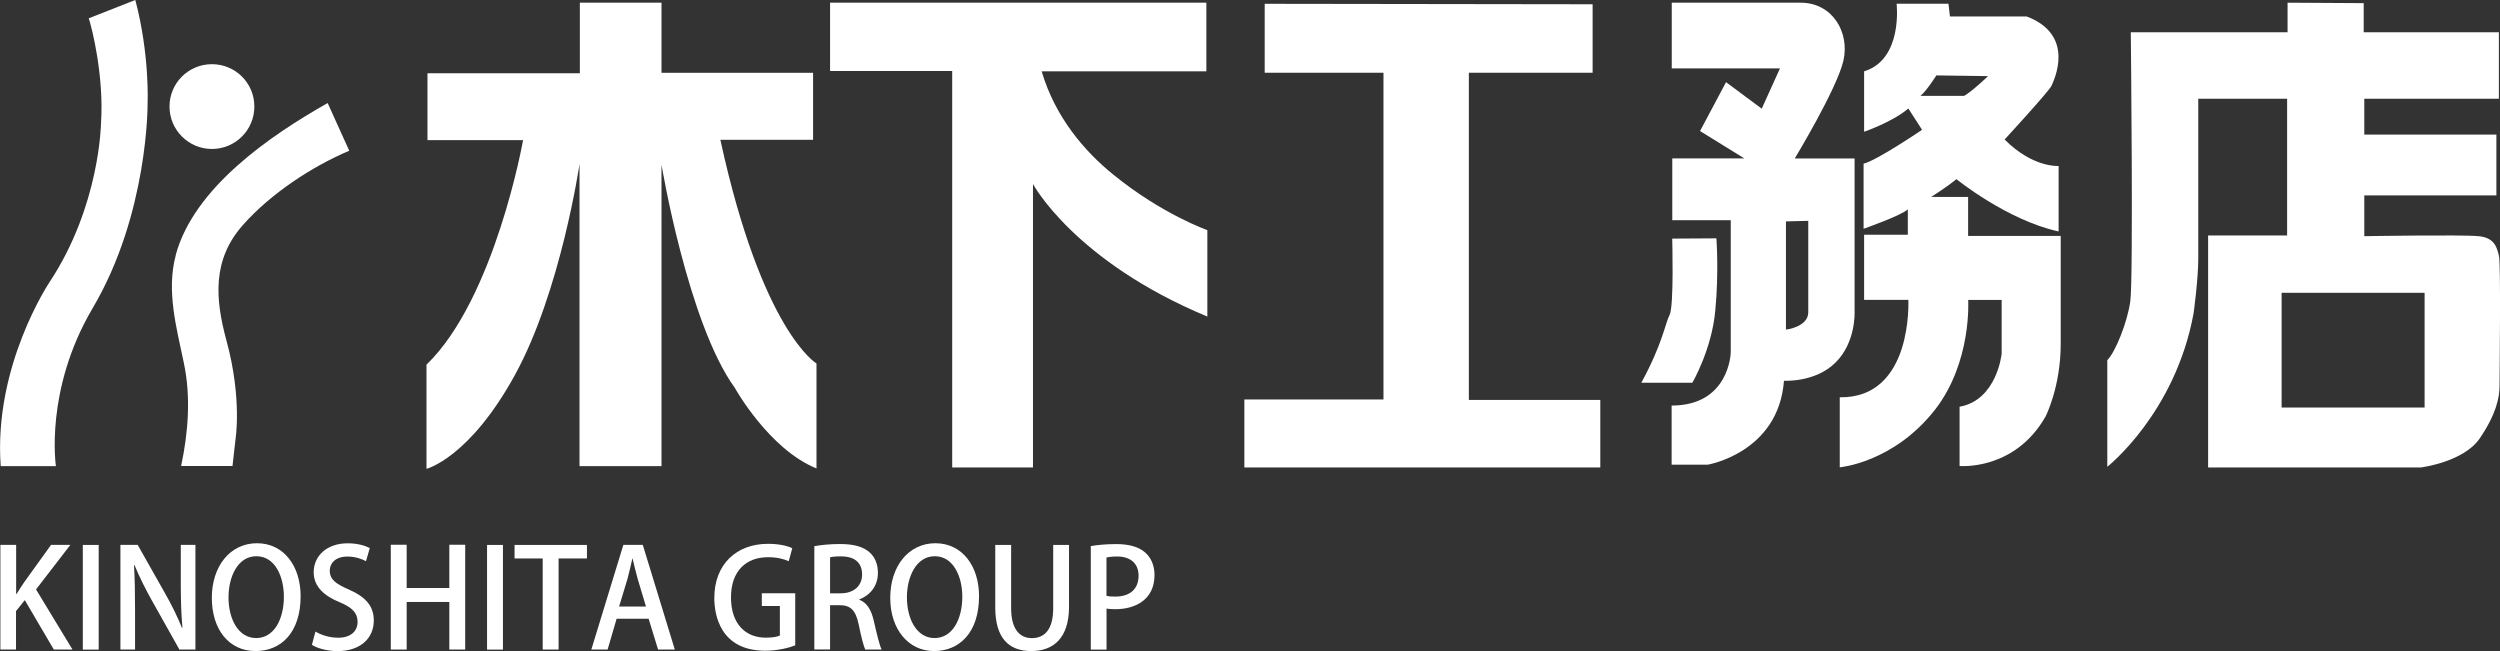 <?xml version="1.0" encoding="UTF-8"?>
<svg id="_レイヤー_2" data-name="レイヤー 2" xmlns="http://www.w3.org/2000/svg" viewBox="0 0 380.96 99.21">
  <rect x="0" y="0" width="380.96" height="99.21" fill="#333333" stroke="none"/>
  <defs>
    <style>
      .cls-1 {
        fill: #fff;
        stroke-width: 0px;
      }
    </style>
  </defs>
  <g id="logo">
    <g>
      <g>
        <path class="cls-1" d="M32.29,22.7c3.57,0,6.47-2.88,6.47-6.47s-2.9-6.45-6.47-6.45-6.46,2.88-6.46,6.45,2.9,6.47,6.46,6.47Z"/>
        <path class="cls-1" d="M20.61,0l-7.09,2.79c.48,1.37,2.36,8.89,1.87,16.02,0,0-.16,12.55-7.82,24.15,0,0-8.59,12.77-7.46,28.07h8.41s-1.76-11.58,5.58-24.04c8.51-14.38,8.39-31.14,8.39-31.14,0,0,.35-7.48-1.87-15.85Z"/>
        <path class="cls-1" d="M26.79,38.86c-1.47,5.48.11,11.06,1.22,16.43,1.1,5.12.68,10.62-.41,15.72h7.83s.45-4,.45-4c0,0,1.05-6.24-1.37-15.11-1.72-6.33-2.21-12.32,2.54-17.65,4.2-4.73,10.45-8.86,16.17-11.28l-3.29-7.27c-8.71,4.93-20.36,12.87-23.15,23.15Z"/>
      </g>
      <g>
        <path class="cls-1" d="M11.02,98.98h-2.82l-4.42-7.53-1.34,1.67v5.86H.06v-15.95h2.4v7.48h.07c.37-.62.77-1.21,1.14-1.77l4.11-5.71h2.94l-5.23,6.79,5.55,9.15Z"/>
        <path class="cls-1" d="M12.62,83.04h2.42v15.95h-2.42v-15.95Z"/>
        <path class="cls-1" d="M29.78,98.98h-2.44l-4.19-7.46c-.96-1.73-1.92-3.61-2.65-5.4l-.08.02c.12,2.02.16,4.09.16,6.88v5.96h-2.23v-15.95h2.63l4.17,7.38c1,1.75,1.9,3.59,2.58,5.27l.07-.02c-.19-2.17-.25-4.21-.25-6.75v-5.88h2.23v15.95Z"/>
        <path class="cls-1" d="M45.81,90.85c0,5.54-2.98,8.36-6.86,8.36-4.07,0-6.67-3.29-6.67-8.11s2.79-8.32,6.88-8.32,6.65,3.48,6.65,8.07ZM34.82,91.04c0,3.23,1.46,6.19,4.21,6.19s4.23-2.9,4.23-6.3c0-3.04-1.33-6.17-4.19-6.17s-4.25,3.15-4.25,6.28Z"/>
        <path class="cls-1" d="M55.77,85.52c-.52-.29-1.52-.71-2.83-.71-1.9,0-2.69,1.1-2.69,2.13,0,1.36.9,2.02,2.92,2.9,2.56,1.13,3.79,2.52,3.79,4.71,0,2.67-1.98,4.67-5.57,4.67-1.5,0-3.08-.44-3.86-.96l.54-2.02c.85.52,2.15.94,3.46.94,1.9,0,2.96-.98,2.96-2.42,0-1.35-.82-2.19-2.71-2.98-2.38-.96-3.98-2.4-3.98-4.57,0-2.52,2.02-4.42,5.19-4.42,1.52,0,2.67.37,3.36.73l-.58,2Z"/>
        <path class="cls-1" d="M70.89,98.98h-2.42v-7.25h-6.5v7.25h-2.42v-15.97h2.42v6.59h6.5v-6.59h2.42v15.97Z"/>
        <path class="cls-1" d="M74.22,83.04h2.42v15.95h-2.42v-15.95Z"/>
        <path class="cls-1" d="M89.44,85.1h-4.32v13.88h-2.42v-13.88h-4.29v-2.06h11.03v2.06Z"/>
        <path class="cls-1" d="M102.82,98.98h-2.54l-1.44-4.69h-4.88l-1.37,4.69h-2.48l4.88-15.95h2.96l4.88,15.95ZM98.44,92.44l-1.25-4.17c-.29-1.04-.56-2.17-.79-3.15h-.04c-.23.98-.48,2.15-.75,3.12l-1.27,4.19h4.11Z"/>
        <path class="cls-1" d="M121.18,98.34c-.9.36-2.65.82-4.55.82-6.9,0-7.78-5.49-7.78-8.03,0-5.17,3.4-8.26,8.17-8.26,1.56,0,2.92.27,3.71.67l-.54,1.98c-.75-.33-1.71-.61-3.17-.61-3.28,0-5.63,2.06-5.63,6.11s2.19,6.15,5.32,6.15c1.04,0,1.77-.15,2.13-.33v-4.5h-2.75v-1.94h5.09v7.94Z"/>
        <path class="cls-1" d="M130.93,91.39c1.19.44,1.85,1.56,2.23,3.25.48,2.08.87,3.73,1.19,4.34h-2.5c-.23-.46-.6-1.85-1-3.82-.44-2.13-1.21-2.94-2.9-2.94h-1.46v6.75h-2.4v-15.74c1.02-.19,2.44-.33,3.88-.33,2.09,0,3.54.38,4.54,1.27.84.73,1.27,1.84,1.27,3.13,0,2.05-1.25,3.44-2.85,4.05v.04ZM128.12,90.41c2,0,3.25-1.15,3.25-2.86,0-2.06-1.46-2.77-3.19-2.77-.81,0-1.4.06-1.69.15v5.48h1.62Z"/>
        <path class="cls-1" d="M149.19,90.85c0,5.54-2.98,8.36-6.86,8.36s-6.67-3.29-6.67-8.11,2.79-8.32,6.88-8.32,6.65,3.48,6.65,8.07ZM138.2,91.04c0,3.23,1.46,6.19,4.21,6.19s4.23-2.9,4.23-6.3c0-3.04-1.34-6.17-4.19-6.17s-4.25,3.15-4.25,6.28Z"/>
        <path class="cls-1" d="M162.9,92.48c0,4.73-2.36,6.73-5.75,6.73s-5.49-1.92-5.49-6.67v-9.5h2.42v9.65c0,3.19,1.31,4.55,3.15,4.55,2,0,3.26-1.38,3.26-4.55v-9.65h2.41v9.44Z"/>
        <path class="cls-1" d="M166.21,83.22c.96-.17,2.23-.31,3.88-.31,1.96,0,3.44.42,4.4,1.27.9.77,1.44,1.98,1.44,3.44,0,3.88-3.09,5.21-5.96,5.21-.5,0-.96-.02-1.35-.1v6.26h-2.4v-15.76ZM168.61,90.79c.35.1.79.12,1.35.12,2.21,0,3.54-1.14,3.54-3.19,0-1.94-1.34-2.92-3.27-2.92-.75,0-1.31.08-1.62.15v5.84Z"/>
      </g>
      <g>
        <path class="cls-1" d="M109.77,21.3h14.13v-10.21h-23.1V.41h-12.44v10.75h-23.22v10.19h14.57s-4.28,24.13-14.72,34.22v15.87s6.51-1.61,13.47-14.29c6.99-12.72,9.85-32.16,9.85-32.16v46.04h12.49V25.08s4.02,24.13,11.16,34c0,0,5.18,9.35,12.46,12.3v-15.99s-8.29-4.85-14.65-34.1Z"/>
        <path class="cls-1" d="M158.73,10.87h25.1V.41h-57.34v10.41h18.61v60.41h12.31V28.04s6.28,11.76,26.57,20.2v-13.17s-6.89-2.41-14.33-8.46c-4.38-3.55-8.83-8.7-10.92-15.74Z"/>
        <polygon class="cls-1" points="192.72 .58 192.72 11.08 210.82 11.08 210.82 60.87 189.62 60.87 189.62 71.23 243.86 71.23 243.86 60.94 223.83 60.94 223.83 11.08 242.69 11.08 242.69 .65 192.72 .58"/>
        <g>
          <path class="cls-1" d="M254.82,36.37s.28,10.23-.39,11.59c-.7,1.37-1.09,4.44-4.32,10.36h7.78s2.97-5.1,3.49-10.99c.57-5.88.17-11.01.17-11.01l-6.72.04Z"/>
          <path class="cls-1" d="M274.38.41c4.89,0,7.52,4.55,6.52,8.87-1.02,4.33-7.41,14.87-7.41,14.87h9.12v23.35s.23,4.65-2.89,7.73c-3.08,3.09-7.87,2.79-7.87,2.79-.83,10.97-11.62,12.79-11.62,12.79h-5.5v-9.01c8.84,0,9.01-8.1,9.01-8.1v-20.14h-8.91v-9.42h10.98l-6.75-4.17,3.96-7.45,5.44,4.04,2.78-6.14h-16.49V.41h19.65ZM272.15,33.74v16.49s3.4-.4,3.4-2.64v-13.94l-3.4.09Z"/>
          <path class="cls-1" d="M296.92.6l.22,1.91h11.7c7.49,2.85,4.16,9.7,3.77,10.57-.4.86-7.14,8.18-7.14,8.18,4.34,4.35,8.23,4.03,8.23,4.03v9.98c-7.88-1.72-15.57-7.97-15.57-7.97-1.6,1.3-3.85,2.71-3.85,2.71h5.63v5.94h14.11v16.44c0,6.63-2.32,11.1-2.32,11.1-4.74,8.29-13.09,7.52-13.09,7.52v-9.03c5.71-1.03,6.41-8.08,6.41-8.08v-8.2h-5.1s.6,9.51-5.1,16.79c-6.34,8.04-14.47,8.72-14.47,8.72v-10.67c11.22.17,10.45-14.85,10.45-14.85h-6.74v-9.92h6.66v-3.87c-1.02.96-6.74,2.96-6.74,2.96v-9.92c2-.47,8.91-5.16,8.91-5.16l-2.09-3.25c-2.32,2.01-6.74,3.55-6.74,3.55v-9.21c5.96-1.83,4.95-10.3,4.95-10.3h7.91ZM295.07,11.49s-1.48,2.36-2.43,3.12h6.65s.87-.38,3.66-3.01l-7.88-.11Z"/>
        </g>
        <path class="cls-1" d="M360.19.48v4.44h20.6v10.13h-20.51v5.46h20.13v9.27h-20.13v6.21s14.83-.25,17.4,0c2.58.22,2.83,1.92,3.11,2.95.32,1,.1,17.95.1,19.83s-.53,4.37-3.03,8.05c-2.49,3.61-8.95,4.41-8.95,4.41h-32.43v-35.35h12.04V15.05h-13.54v24.36c0,3.18-.71,8.32-.71,8.32-2.79,15.25-13.15,23.4-13.15,23.4v-16.25c1.24-1.23,3.05-5.76,3.5-8.94.49-3.21.08-41.02.08-41.02h23.89V.41l11.6.07ZM369.47,44.62h-21.79v17.48h21.79v-17.48Z"/>
      </g>
    </g>
  </g>
</svg>